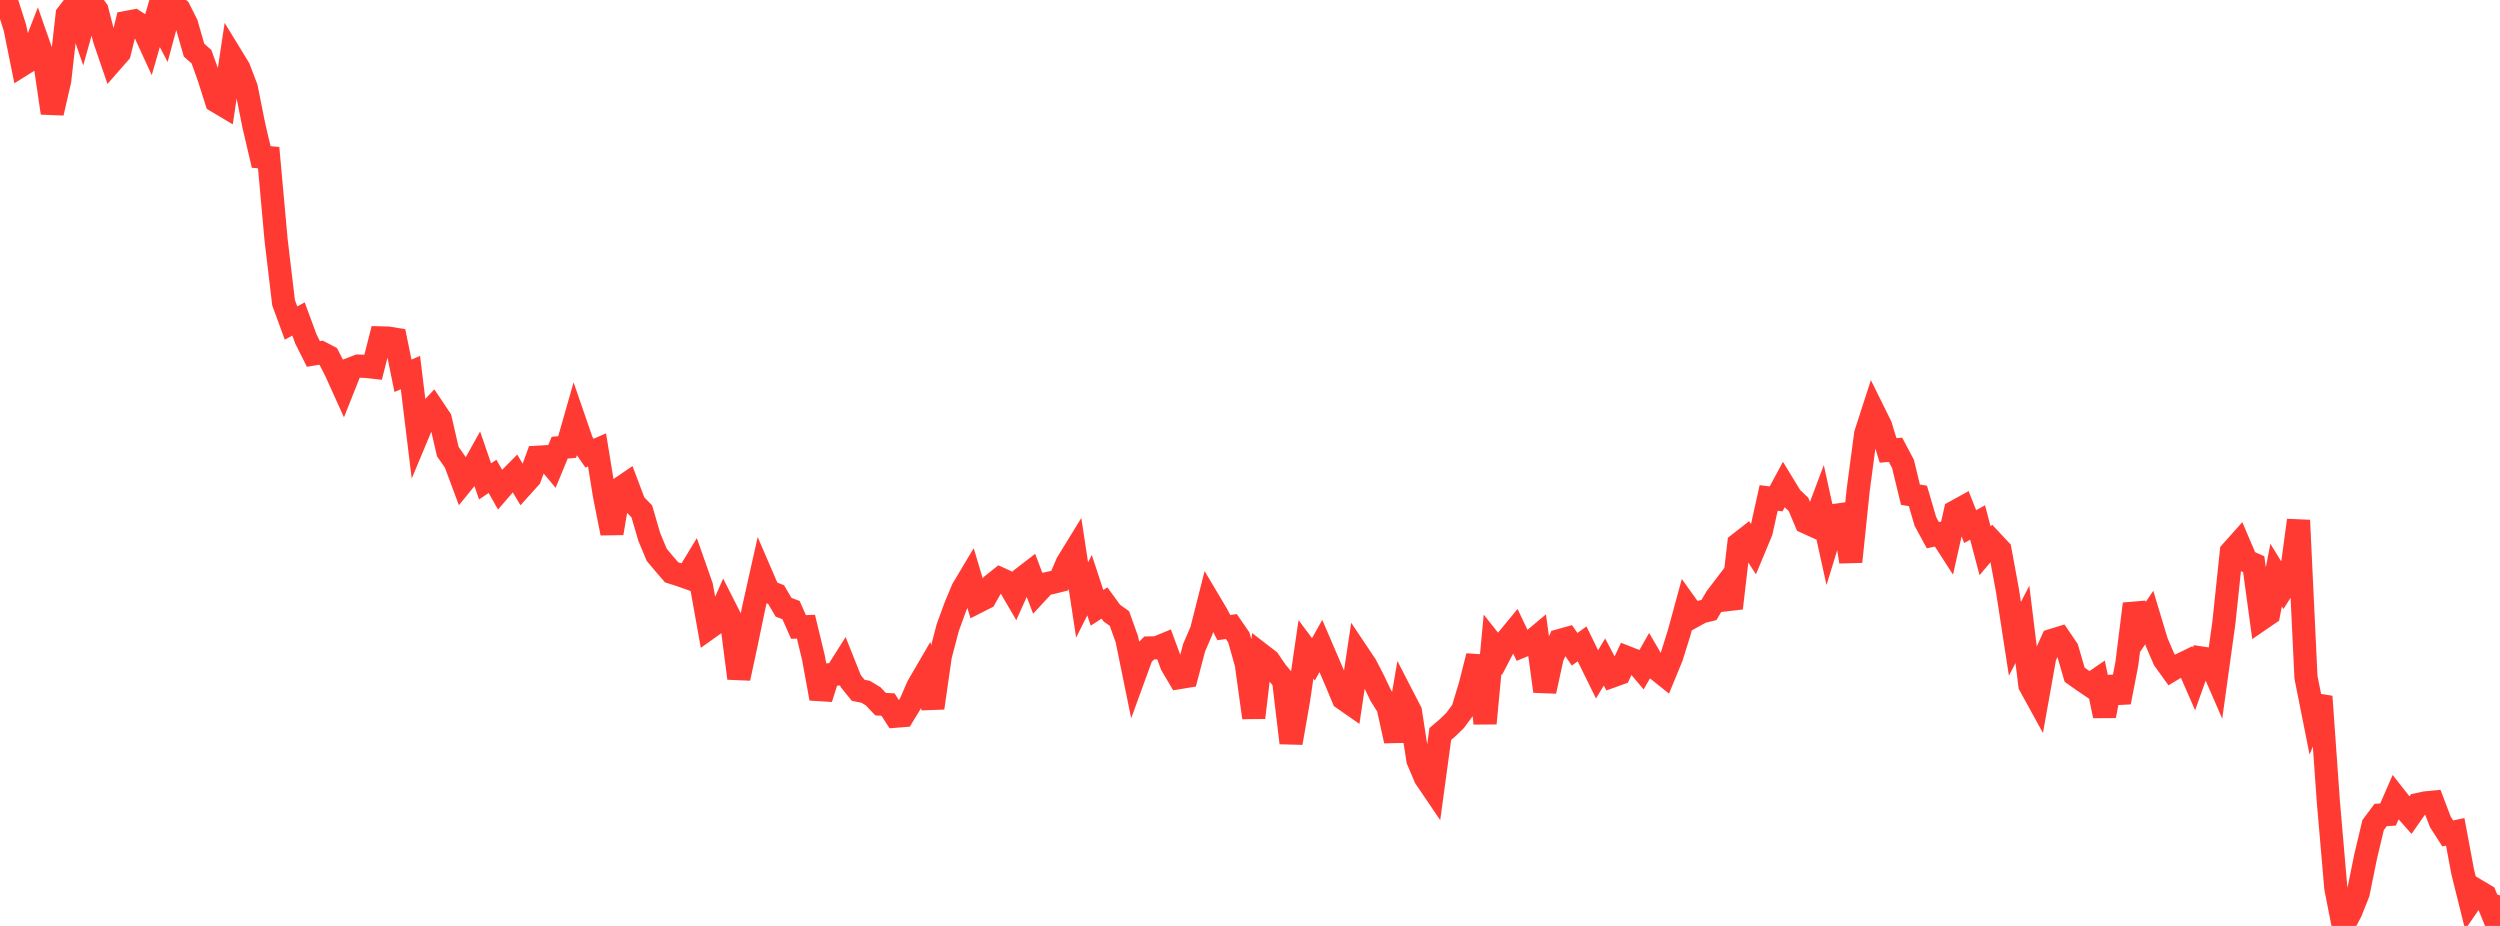 <?xml version="1.0" standalone="no"?>
<!DOCTYPE svg PUBLIC "-//W3C//DTD SVG 1.1//EN" "http://www.w3.org/Graphics/SVG/1.1/DTD/svg11.dtd">

<svg width="135" height="50" viewBox="0 0 135 50" preserveAspectRatio="none" 
  xmlns="http://www.w3.org/2000/svg"
  xmlns:xlink="http://www.w3.org/1999/xlink">


<polyline points="0.0, 0.641 0.403, 0.231 0.806, 1.495 1.209, 3.489 1.612, 3.237 2.015, 2.201 2.418, 3.352 2.821, 6.1 3.224, 4.349 3.627, 0.789 4.03, 0.266 4.433, 1.436 4.836, 0.0 5.239, 0.551 5.642, 2.128 6.045, 3.308 6.448, 2.848 6.851, 1.208 7.254, 1.132 7.657, 1.391 8.06, 2.268 8.463, 0.87 8.866, 1.642 9.269, 0.152 9.672, 0.498 10.075, 1.3 10.478, 2.708 10.881, 3.063 11.284, 4.189 11.687, 5.461 12.09, 5.702 12.493, 3.025 12.896, 3.684 13.299, 4.737 13.701, 6.753 14.104, 8.476 14.507, 8.512 14.91, 12.965 15.313, 16.346 15.716, 17.446 16.119, 17.224 16.522, 18.316 16.925, 19.114 17.328, 19.045 17.731, 19.257 18.134, 20.047 18.537, 20.938 18.94, 19.925 19.343, 19.769 19.746, 19.784 20.149, 19.828 20.552, 18.245 20.955, 18.257 21.358, 18.322 21.761, 20.292 22.164, 20.12 22.567, 23.423 22.97, 22.459 23.373, 22.027 23.776, 22.628 24.179, 24.382 24.582, 24.96 24.985, 26.042 25.388, 25.549 25.791, 24.825 26.194, 25.995 26.597, 25.722 27.0, 26.435 27.403, 25.967 27.806, 25.56 28.209, 26.237 28.612, 25.791 29.015, 24.69 29.418, 24.666 29.821, 25.149 30.224, 24.175 30.627, 24.138 31.03, 22.726 31.433, 23.894 31.836, 24.471 32.239, 24.295 32.642, 26.763 33.045, 28.793 33.448, 26.405 33.851, 26.131 34.254, 27.198 34.657, 27.613 35.06, 28.995 35.463, 29.96 35.866, 30.442 36.269, 30.907 36.672, 31.034 37.075, 31.175 37.478, 30.511 37.881, 31.656 38.284, 33.903 38.687, 33.617 39.09, 32.702 39.493, 33.497 39.896, 36.627 40.299, 34.753 40.701, 32.816 41.104, 31.017 41.507, 31.952 41.91, 32.106 42.313, 32.793 42.716, 32.944 43.119, 33.856 43.522, 33.842 43.925, 35.512 44.328, 37.72 44.731, 36.441 45.134, 36.407 45.537, 35.77 45.94, 36.779 46.343, 37.276 46.746, 37.357 47.149, 37.6 47.552, 38.023 47.955, 38.048 48.358, 38.675 48.761, 38.643 49.164, 37.984 49.567, 37.058 49.97, 36.366 50.373, 38.229 50.776, 35.422 51.179, 33.889 51.582, 32.783 51.985, 31.818 52.388, 31.143 52.791, 32.492 53.194, 32.288 53.597, 31.576 54.0, 31.253 54.403, 31.437 54.806, 32.126 55.209, 31.227 55.612, 30.916 56.015, 31.978 56.418, 31.543 56.821, 31.455 57.224, 31.354 57.627, 30.41 58.03, 29.754 58.433, 32.399 58.836, 31.598 59.239, 32.822 59.642, 32.562 60.045, 33.114 60.448, 33.397 60.851, 34.522 61.254, 36.495 61.657, 35.389 62.06, 34.989 62.463, 34.98 62.866, 34.814 63.269, 35.909 63.672, 36.59 64.075, 36.524 64.478, 34.987 64.881, 34.05 65.284, 32.456 65.687, 33.133 66.09, 33.891 66.493, 33.833 66.896, 34.42 67.299, 35.843 67.701, 38.752 68.104, 35.351 68.507, 35.661 68.91, 36.254 69.313, 36.737 69.716, 40.117 70.119, 37.819 70.522, 35.065 70.925, 35.603 71.328, 34.884 71.731, 35.822 72.134, 36.762 72.537, 37.722 72.94, 38.003 73.343, 35.317 73.746, 35.919 74.149, 36.695 74.552, 37.54 74.955, 38.182 75.358, 40.008 75.761, 37.643 76.164, 38.425 76.567, 41.046 76.97, 41.994 77.373, 42.588 77.776, 39.634 78.179, 39.29 78.582, 38.897 78.985, 38.35 79.388, 37.02 79.791, 35.429 80.194, 39.061 80.597, 34.794 81.0, 35.302 81.403, 34.527 81.806, 34.039 82.209, 34.884 82.612, 34.719 83.015, 34.381 83.418, 37.328 83.821, 35.482 84.224, 34.591 84.627, 34.478 85.03, 35.06 85.433, 34.769 85.836, 35.597 86.239, 36.416 86.642, 35.748 87.045, 36.513 87.448, 36.368 87.851, 35.505 88.254, 35.664 88.657, 36.142 89.06, 35.433 89.463, 36.125 89.866, 36.447 90.269, 35.465 90.672, 34.176 91.075, 32.698 91.478, 33.261 91.881, 33.039 92.284, 32.941 92.687, 32.258 93.09, 31.729 93.493, 32.84 93.896, 29.371 94.299, 29.056 94.701, 29.677 95.104, 28.709 95.507, 26.889 95.91, 26.94 96.313, 26.192 96.716, 26.854 97.119, 27.237 97.522, 28.197 97.925, 28.381 98.328, 27.309 98.731, 29.139 99.134, 27.825 99.537, 27.77 99.94, 30.333 100.343, 26.458 100.746, 23.425 101.149, 22.181 101.552, 22.996 101.955, 24.322 102.358, 24.289 102.761, 25.05 103.164, 26.712 103.567, 26.779 103.97, 28.157 104.373, 28.9 104.776, 28.813 105.179, 29.438 105.582, 27.633 105.985, 27.41 106.388, 28.436 106.791, 28.217 107.194, 29.743 107.597, 29.27 108.0, 29.7 108.403, 31.887 108.806, 34.498 109.209, 33.716 109.612, 36.995 110.015, 37.729 110.418, 35.473 110.821, 34.578 111.224, 34.454 111.627, 35.046 112.03, 36.435 112.433, 36.72 112.836, 36.994 113.239, 36.717 113.642, 38.657 114.045, 36.582 114.448, 37.919 114.851, 35.835 115.254, 32.612 115.657, 33.946 116.06, 33.346 116.463, 34.683 116.866, 35.617 117.269, 36.176 117.672, 35.934 118.075, 35.74 118.478, 36.661 118.881, 35.534 119.284, 35.595 119.687, 36.522 120.09, 33.622 120.493, 29.797 120.896, 29.346 121.299, 30.289 121.701, 30.468 122.104, 33.423 122.507, 33.147 122.91, 31.057 123.313, 31.711 123.716, 31.076 124.119, 28.097 124.522, 36.57 124.925, 38.595 125.328, 37.614 125.731, 43.29 126.134, 47.955 126.537, 50.0 126.94, 49.233 127.343, 48.226 127.746, 46.245 128.149, 44.552 128.552, 44.012 128.955, 43.983 129.358, 43.056 129.761, 43.568 130.164, 44.023 130.567, 43.445 130.97, 43.356 131.373, 43.317 131.776, 44.379 132.179, 45.006 132.582, 44.92 132.985, 47.078 133.388, 48.699 133.791, 48.111 134.194, 48.35 134.597, 49.339 135.0, 48.356" fill="none" stroke="#ff3a33" stroke-width="1.25"/>

</svg>